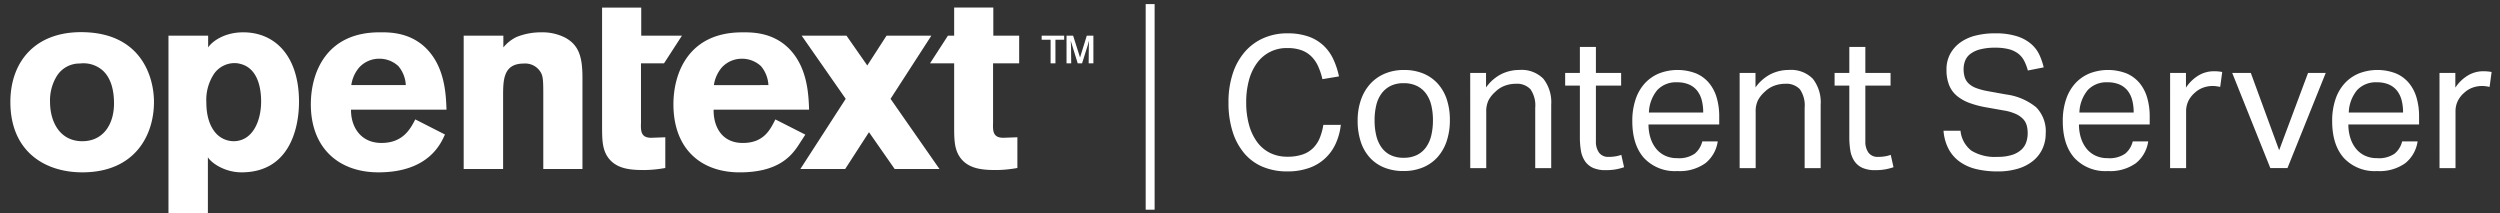 <svg id="Layer_1" data-name="Layer 1" xmlns="http://www.w3.org/2000/svg" viewBox="0 0 516 44"><rect x="0" y="0" width="516" height="44" fill="#333333" stroke="none"/><title>sign_in_content_server</title><rect x="236.469" y="0.845" width="1.845" height="42.437" style="fill:#fff"/><path d="M276.742,25.765a12.576,12.576,0,0,1-1.027,3.819,9.371,9.371,0,0,1-5.491,5.073,13.1,13.1,0,0,1-4.541.722,12.844,12.844,0,0,1-5.054-.95,10.1,10.1,0,0,1-3.8-2.774,12.879,12.879,0,0,1-2.413-4.465,19.523,19.523,0,0,1-.855-6.023,18.722,18.722,0,0,1,.912-6.08,12.9,12.9,0,0,1,2.546-4.484,10.841,10.841,0,0,1,3.857-2.774,12.108,12.108,0,0,1,4.807-.95,13,13,0,0,1,4.332.646,8.854,8.854,0,0,1,3.1,1.824,9.161,9.161,0,0,1,2.052,2.812,16.147,16.147,0,0,1,1.2,3.61l-3.42.57a13.837,13.837,0,0,0-.893-2.679,6.758,6.758,0,0,0-1.406-2.033,5.677,5.677,0,0,0-2.052-1.273,8.521,8.521,0,0,0-2.907-.437,7.484,7.484,0,0,0-6.251,3.1,10.638,10.638,0,0,0-1.653,3.534,17.241,17.241,0,0,0-.569,4.579,17.241,17.241,0,0,0,.569,4.579,10.851,10.851,0,0,0,1.653,3.553,7.4,7.4,0,0,0,2.66,2.28,7.931,7.931,0,0,0,3.629.8,9.348,9.348,0,0,0,3.173-.475,5.669,5.669,0,0,0,2.166-1.349,6.391,6.391,0,0,0,1.35-2.09,12.109,12.109,0,0,0,.722-2.66Z" style="fill:#fff"/><path d="M289.68,35.3a10.4,10.4,0,0,1-3.99-.722,8.172,8.172,0,0,1-2.963-2.052,8.96,8.96,0,0,1-1.863-3.268,13.677,13.677,0,0,1-.645-4.332A12.928,12.928,0,0,1,280.9,20.6a9.486,9.486,0,0,1,1.938-3.306,8.508,8.508,0,0,1,3.021-2.109,10.076,10.076,0,0,1,3.932-.741,10.29,10.29,0,0,1,3.953.722,8.277,8.277,0,0,1,2.982,2.071,9.035,9.035,0,0,1,1.881,3.249,13.272,13.272,0,0,1,.646,4.294,13.469,13.469,0,0,1-.664,4.37,9.475,9.475,0,0,1-1.9,3.306,8.305,8.305,0,0,1-3.021,2.109A10.332,10.332,0,0,1,289.68,35.3Zm.039-2.736a6.051,6.051,0,0,0,2.734-.57,5.067,5.067,0,0,0,1.881-1.6,6.886,6.886,0,0,0,1.084-2.451,13.4,13.4,0,0,0,.342-3.135,12.99,12.99,0,0,0-.342-3.078,6.7,6.7,0,0,0-1.084-2.413,5.148,5.148,0,0,0-1.881-1.577,6.058,6.058,0,0,0-2.734-.57,5.949,5.949,0,0,0-2.719.57,5.232,5.232,0,0,0-1.861,1.577,6.664,6.664,0,0,0-1.082,2.413,13.167,13.167,0,0,0-.342,3.116,13.162,13.162,0,0,0,.342,3.116,7.081,7.081,0,0,0,1.063,2.432,4.953,4.953,0,0,0,1.863,1.6A6.054,6.054,0,0,0,289.719,32.567Z" style="fill:#fff"/><path d="M303.451,15.049h3.268v3a8.785,8.785,0,0,1,3.191-2.774,8.447,8.447,0,0,1,3.688-.836,6.29,6.29,0,0,1,4.959,1.824,7.856,7.856,0,0,1,1.613,5.358V34.7h-3.3V22.27a5.86,5.86,0,0,0-.988-3.857,3.85,3.85,0,0,0-3.041-1.121,6.557,6.557,0,0,0-2.184.38,5.394,5.394,0,0,0-1.957,1.216,6.338,6.338,0,0,0-1.445,1.767,5.153,5.153,0,0,0-.494,2.413V34.7h-3.3Z" style="fill:#fff"/><path d="M326.088,17.671h-3.039V15.049h3.039V9.691h3.307v5.358H334.6v2.622h-5.205V29.186a3.815,3.815,0,0,0,.645,2.318,2.3,2.3,0,0,0,1.977.874,8.253,8.253,0,0,0,1.463-.114,7.333,7.333,0,0,0,1.16-.3l.568,2.546a11.615,11.615,0,0,1-1.652.437,11.383,11.383,0,0,1-2.109.171,6.257,6.257,0,0,1-2.7-.494,4.02,4.02,0,0,1-1.635-1.406,5.483,5.483,0,0,1-.816-2.166,16.752,16.752,0,0,1-.209-2.736Z" style="fill:#fff"/><path d="M354.541,29.186a7.074,7.074,0,0,1-2.527,4.484,9.115,9.115,0,0,1-5.832,1.634,8.68,8.68,0,0,1-6.879-2.717q-2.394-2.717-2.393-7.581a13.769,13.769,0,0,1,.684-4.522,9.22,9.22,0,0,1,1.918-3.306,8.255,8.255,0,0,1,2.945-2.033,10.592,10.592,0,0,1,7.639.019,7.133,7.133,0,0,1,2.678,2,8.441,8.441,0,0,1,1.559,3.021,13.6,13.6,0,0,1,.514,3.838v1.672H340.254a9.179,9.179,0,0,0,.4,2.755,6.718,6.718,0,0,0,1.141,2.2,5.215,5.215,0,0,0,1.842,1.463,5.788,5.788,0,0,0,2.547.532,5.676,5.676,0,0,0,3.609-.931,4.7,4.7,0,0,0,1.559-2.527Zm-3-5.966a9.861,9.861,0,0,0-.3-2.546,5.345,5.345,0,0,0-.949-1.957,4.34,4.34,0,0,0-1.672-1.273,6.055,6.055,0,0,0-2.471-.456,5.26,5.26,0,0,0-4.084,1.6,7.65,7.65,0,0,0-1.729,4.636Z" style="fill:#fff"/><path d="M359.063,15.049h3.27v3a8.753,8.753,0,0,1,3.191-2.774,8.439,8.439,0,0,1,3.686-.836,6.287,6.287,0,0,1,4.959,1.824,7.856,7.856,0,0,1,1.615,5.358V34.7h-3.307V22.27a5.849,5.849,0,0,0-.988-3.857,3.845,3.845,0,0,0-3.039-1.121,6.576,6.576,0,0,0-2.186.38,5.411,5.411,0,0,0-1.957,1.216,6.329,6.329,0,0,0-1.443,1.767,5.129,5.129,0,0,0-.494,2.413V34.7h-3.307Z" style="fill:#fff"/><path d="M381.7,17.671H378.66V15.049H381.7V9.691h3.307v5.358h5.205v2.622h-5.205V29.186a3.815,3.815,0,0,0,.645,2.318,2.3,2.3,0,0,0,1.977.874,8.253,8.253,0,0,0,1.463-.114,7.333,7.333,0,0,0,1.16-.3l.568,2.546a11.615,11.615,0,0,1-1.652.437,11.383,11.383,0,0,1-2.109.171,6.257,6.257,0,0,1-2.7-.494,4.02,4.02,0,0,1-1.635-1.406,5.483,5.483,0,0,1-.816-2.166,16.752,16.752,0,0,1-.209-2.736Z" style="fill:#fff"/><path d="M404.65,26.981a5.9,5.9,0,0,0,2.262,4.123,9.326,9.326,0,0,0,5.377,1.273,9.565,9.565,0,0,0,2.982-.4,5.218,5.218,0,0,0,1.918-1.064,3.724,3.724,0,0,0,1.027-1.558,5.836,5.836,0,0,0,.3-1.881,6.155,6.155,0,0,0-.189-1.539,3.162,3.162,0,0,0-.74-1.349,4.766,4.766,0,0,0-1.52-1.064,9.974,9.974,0,0,0-2.49-.722l-3.42-.608a20.349,20.349,0,0,1-3.572-.912,8.927,8.927,0,0,1-2.641-1.463,5.612,5.612,0,0,1-1.635-2.223,8.438,8.438,0,0,1-.551-3.23,6.634,6.634,0,0,1,.779-3.268,7.094,7.094,0,0,1,2.109-2.356A9.209,9.209,0,0,1,407.8,7.335a16.246,16.246,0,0,1,3.951-.456,14.714,14.714,0,0,1,4.5.589,8.444,8.444,0,0,1,2.945,1.577,6.715,6.715,0,0,1,1.729,2.261,13.234,13.234,0,0,1,.893,2.6l-3.268.646a9.609,9.609,0,0,0-.779-2.033,4.451,4.451,0,0,0-1.254-1.482,5.494,5.494,0,0,0-1.92-.893,10.9,10.9,0,0,0-2.773-.3,12.042,12.042,0,0,0-3.115.342,5.71,5.71,0,0,0-2.014.931,3.3,3.3,0,0,0-1.084,1.406,4.67,4.67,0,0,0-.322,1.729,5.493,5.493,0,0,0,.246,1.729,3.078,3.078,0,0,0,.836,1.292,4.632,4.632,0,0,0,1.539.912,14.047,14.047,0,0,0,2.355.627l3.8.684a12.363,12.363,0,0,1,6.193,2.641,7.046,7.046,0,0,1,1.977,5.415,7.512,7.512,0,0,1-.627,3.059,6.963,6.963,0,0,1-1.861,2.489,8.937,8.937,0,0,1-3.1,1.672,14.128,14.128,0,0,1-4.369.608,18.472,18.472,0,0,1-4.352-.475,9.77,9.77,0,0,1-3.4-1.5,7.7,7.7,0,0,1-2.318-2.622,9.527,9.527,0,0,1-1.064-3.8Z" style="fill:#fff"/><path d="M443.391,29.186a7.074,7.074,0,0,1-2.527,4.484,9.115,9.115,0,0,1-5.832,1.634,8.68,8.68,0,0,1-6.879-2.717q-2.394-2.717-2.393-7.581a13.769,13.769,0,0,1,.684-4.522,9.22,9.22,0,0,1,1.918-3.306,8.255,8.255,0,0,1,2.945-2.033,10.592,10.592,0,0,1,7.639.019,7.133,7.133,0,0,1,2.678,2,8.441,8.441,0,0,1,1.559,3.021,13.6,13.6,0,0,1,.514,3.838v1.672H429.1a9.179,9.179,0,0,0,.4,2.755,6.718,6.718,0,0,0,1.141,2.2,5.215,5.215,0,0,0,1.842,1.463,5.788,5.788,0,0,0,2.547.532,5.676,5.676,0,0,0,3.609-.931,4.7,4.7,0,0,0,1.559-2.527Zm-3-5.966a9.861,9.861,0,0,0-.3-2.546,5.345,5.345,0,0,0-.949-1.957,4.34,4.34,0,0,0-1.672-1.273,6.055,6.055,0,0,0-2.471-.456,5.26,5.26,0,0,0-4.084,1.6,7.65,7.65,0,0,0-1.729,4.636Z" style="fill:#fff"/><path d="M447.912,15.049h3.27v3.04a8.1,8.1,0,0,1,2.584-2.508,6.1,6.1,0,0,1,3.152-.874,8.626,8.626,0,0,1,1.748.152l-.418,3.078c-.252-.051-.506-.1-.76-.133a5.642,5.642,0,0,0-.836-.057,5.774,5.774,0,0,0-1.861.323A5.1,5.1,0,0,0,453,19.153a5.378,5.378,0,0,0-1.311,1.672,4.873,4.873,0,0,0-.475,2.2V34.7h-3.307Z" style="fill:#fff"/><path d="M460.727,15.049h3.838l5.852,15.96,5.967-15.96h3.648l-7.9,19.646h-3.535Z" style="fill:#fff"/><path d="M498.992,29.186a7.074,7.074,0,0,1-2.527,4.484,9.115,9.115,0,0,1-5.832,1.634,8.68,8.68,0,0,1-6.879-2.717q-2.394-2.717-2.393-7.581a13.769,13.769,0,0,1,.684-4.522,9.22,9.22,0,0,1,1.918-3.306,8.255,8.255,0,0,1,2.945-2.033,10.592,10.592,0,0,1,7.639.019,7.133,7.133,0,0,1,2.678,2,8.441,8.441,0,0,1,1.559,3.021,13.6,13.6,0,0,1,.514,3.838v1.672H484.705a9.179,9.179,0,0,0,.4,2.755,6.718,6.718,0,0,0,1.141,2.2,5.215,5.215,0,0,0,1.842,1.463,5.788,5.788,0,0,0,2.547.532,5.676,5.676,0,0,0,3.609-.931,4.7,4.7,0,0,0,1.559-2.527Zm-3-5.966a9.861,9.861,0,0,0-.3-2.546,5.345,5.345,0,0,0-.949-1.957,4.34,4.34,0,0,0-1.672-1.273,6.055,6.055,0,0,0-2.471-.456,5.26,5.26,0,0,0-4.084,1.6,7.65,7.65,0,0,0-1.729,4.636Z" style="fill:#fff"/><path d="M503.514,15.049h3.268v3.04a8.1,8.1,0,0,1,2.584-2.508,6.111,6.111,0,0,1,3.154-.874,8.653,8.653,0,0,1,1.748.152l-.418,3.078c-.254-.051-.508-.1-.76-.133a5.661,5.661,0,0,0-.836-.057,5.776,5.776,0,0,0-1.863.323,5.09,5.09,0,0,0-1.785,1.083,5.349,5.349,0,0,0-1.311,1.672,4.847,4.847,0,0,0-.477,2.2V34.7h-3.3Z" style="fill:#fff"/><path d="M31.781,21.042c0,6.974-4.015,14.529-14.793,14.529-7.766,0-14.846-4.332-14.846-14.529,0-8.453,5.336-14.951,15.9-14.37C29.3,7.307,31.781,16.023,31.781,21.042ZM11.7,15.735a9.577,9.577,0,0,0-1.374,5.258c0,4.278,2.113,8.153,6.657,8.153,4.385,0,6.551-3.565,6.551-7.792,0-2.99-.74-5.309-2.272-6.752a6,6,0,0,0-4.755-1.495A5.515,5.515,0,0,0,11.7,15.735Z" style="fill:#fff"/><path d="M103.894,9.789a7.933,7.933,0,0,1,2.747-2.166,13.472,13.472,0,0,1,5.019-.95,10.43,10.43,0,0,1,4.913,1.056c2.906,1.532,3.645,4.015,3.645,8.294V34.884h-8.083V19.352c0-2.483-.053-3.381-.37-4.121a3.7,3.7,0,0,0-3.645-2.113c-4.279,0-4.279,3.434-4.279,6.868v14.9H95.705V7.359h8.189Z" style="fill:#fff"/><path d="M91.841,27.761c-.746,1.57-3.145,7.81-13.736,7.81-8.189,0-13.948-5.01-13.948-14.044,0-6.657,3.276-14.854,14.159-14.854,1.638,0,6.393-.2,9.932,3.6,3.592,3.857,3.8,9.246,3.91,12.363H72.452c-.053,3.434,1.9,6.868,6.287,6.868,4.438,0,5.97-2.906,6.974-4.86Zm-8.083-10.2a6.559,6.559,0,0,0-1.532-3.91,5.73,5.73,0,0,0-3.962-1.532,5.594,5.594,0,0,0-4.121,1.8,7.206,7.206,0,0,0-1.638,3.645Z" style="fill:#fff"/><path d="M204.967,13.073h5.389V7.359h-5.336v-5.8h-8.083v5.8h-1.282l-3.7,5.714h4.983V26.167c0,2.642.053,4.6,1.162,6.234,1.743,2.536,4.808,2.694,7.608,2.694a26,26,0,0,0,4.279-.423v-6.34l-2.906.106c-2.166,0-2.166-1.426-2.113-3.117Z" style="fill:#fff"/><path d="M124.268,1.563h8.083v5.8h8.4l-3.7,5.714H132.3V25.322c-.053,1.691-.053,3.117,2.113,3.117l2.906-.106v6.34a26,26,0,0,1-4.279.423c-2.8,0-5.864-.159-7.608-2.694-1.109-1.638-1.162-3.593-1.162-6.234Z" style="fill:#fff"/><path d="M217.844,13.074h-1V8.2H215V7.359h4.648V8.2h-1.808Zm7.833,0H224.7l.034-3.529.052-1.171-.275.964-1.171,3.735h-.9l-1.154-3.735-.293-.947.069,1.154.034,3.529h-.964V7.359h1.36l1.429,4.51,1.394-4.51h1.36Z" style="fill:#fff"/><path d="M166.219,27.786l-1.548,2.39c-1.449,2.126-4.176,5.4-11.985,5.4-8.189,0-13.69-5.01-13.69-14.044,0-6.657,3.276-14.854,14.159-14.854,1.638,0,6.393-.2,9.932,3.6,3.592,3.857,3.8,9.246,3.91,12.363H147.291c-.053,3.434,1.644,6.868,6.03,6.868,4.438,0,5.712-2.906,6.716-4.86ZM158.6,17.564a6.559,6.559,0,0,0-1.532-3.91,5.73,5.73,0,0,0-3.962-1.532,5.594,5.594,0,0,0-4.121,1.8,7.206,7.206,0,0,0-1.638,3.645Z" style="fill:#fff"/><polygon points="193.913 34.888 183.806 20.398 192.235 7.359 182.984 7.359 179.005 13.514 174.712 7.359 165.46 7.359 174.555 20.398 165.19 34.888 174.441 34.888 179.357 27.282 184.662 34.888 193.913 34.888" style="fill:#fff"/><path d="M42.961,9.789c.778-1.182,3.273-3.117,7.236-3.117,6.762,0,11.519,5.125,11.519,14.317,0,5.653-2.059,14.581-11.859,14.581-3.524,0-6.257-1.96-6.949-3.117V44H34.772V7.359h8.189Zm5.494,3.235a5.2,5.2,0,0,0-4.174,2.065,9.705,9.705,0,0,0-1.691,6.048c0,3.245.951,5.212,1.955,6.343a4.985,4.985,0,0,0,3.645,1.665c3.962,0,5.706-4.173,5.706-8.2,0-3.393-1-6.982-4.332-7.769A4.3,4.3,0,0,0,48.455,13.024Z" style="fill:#fff"/></svg>